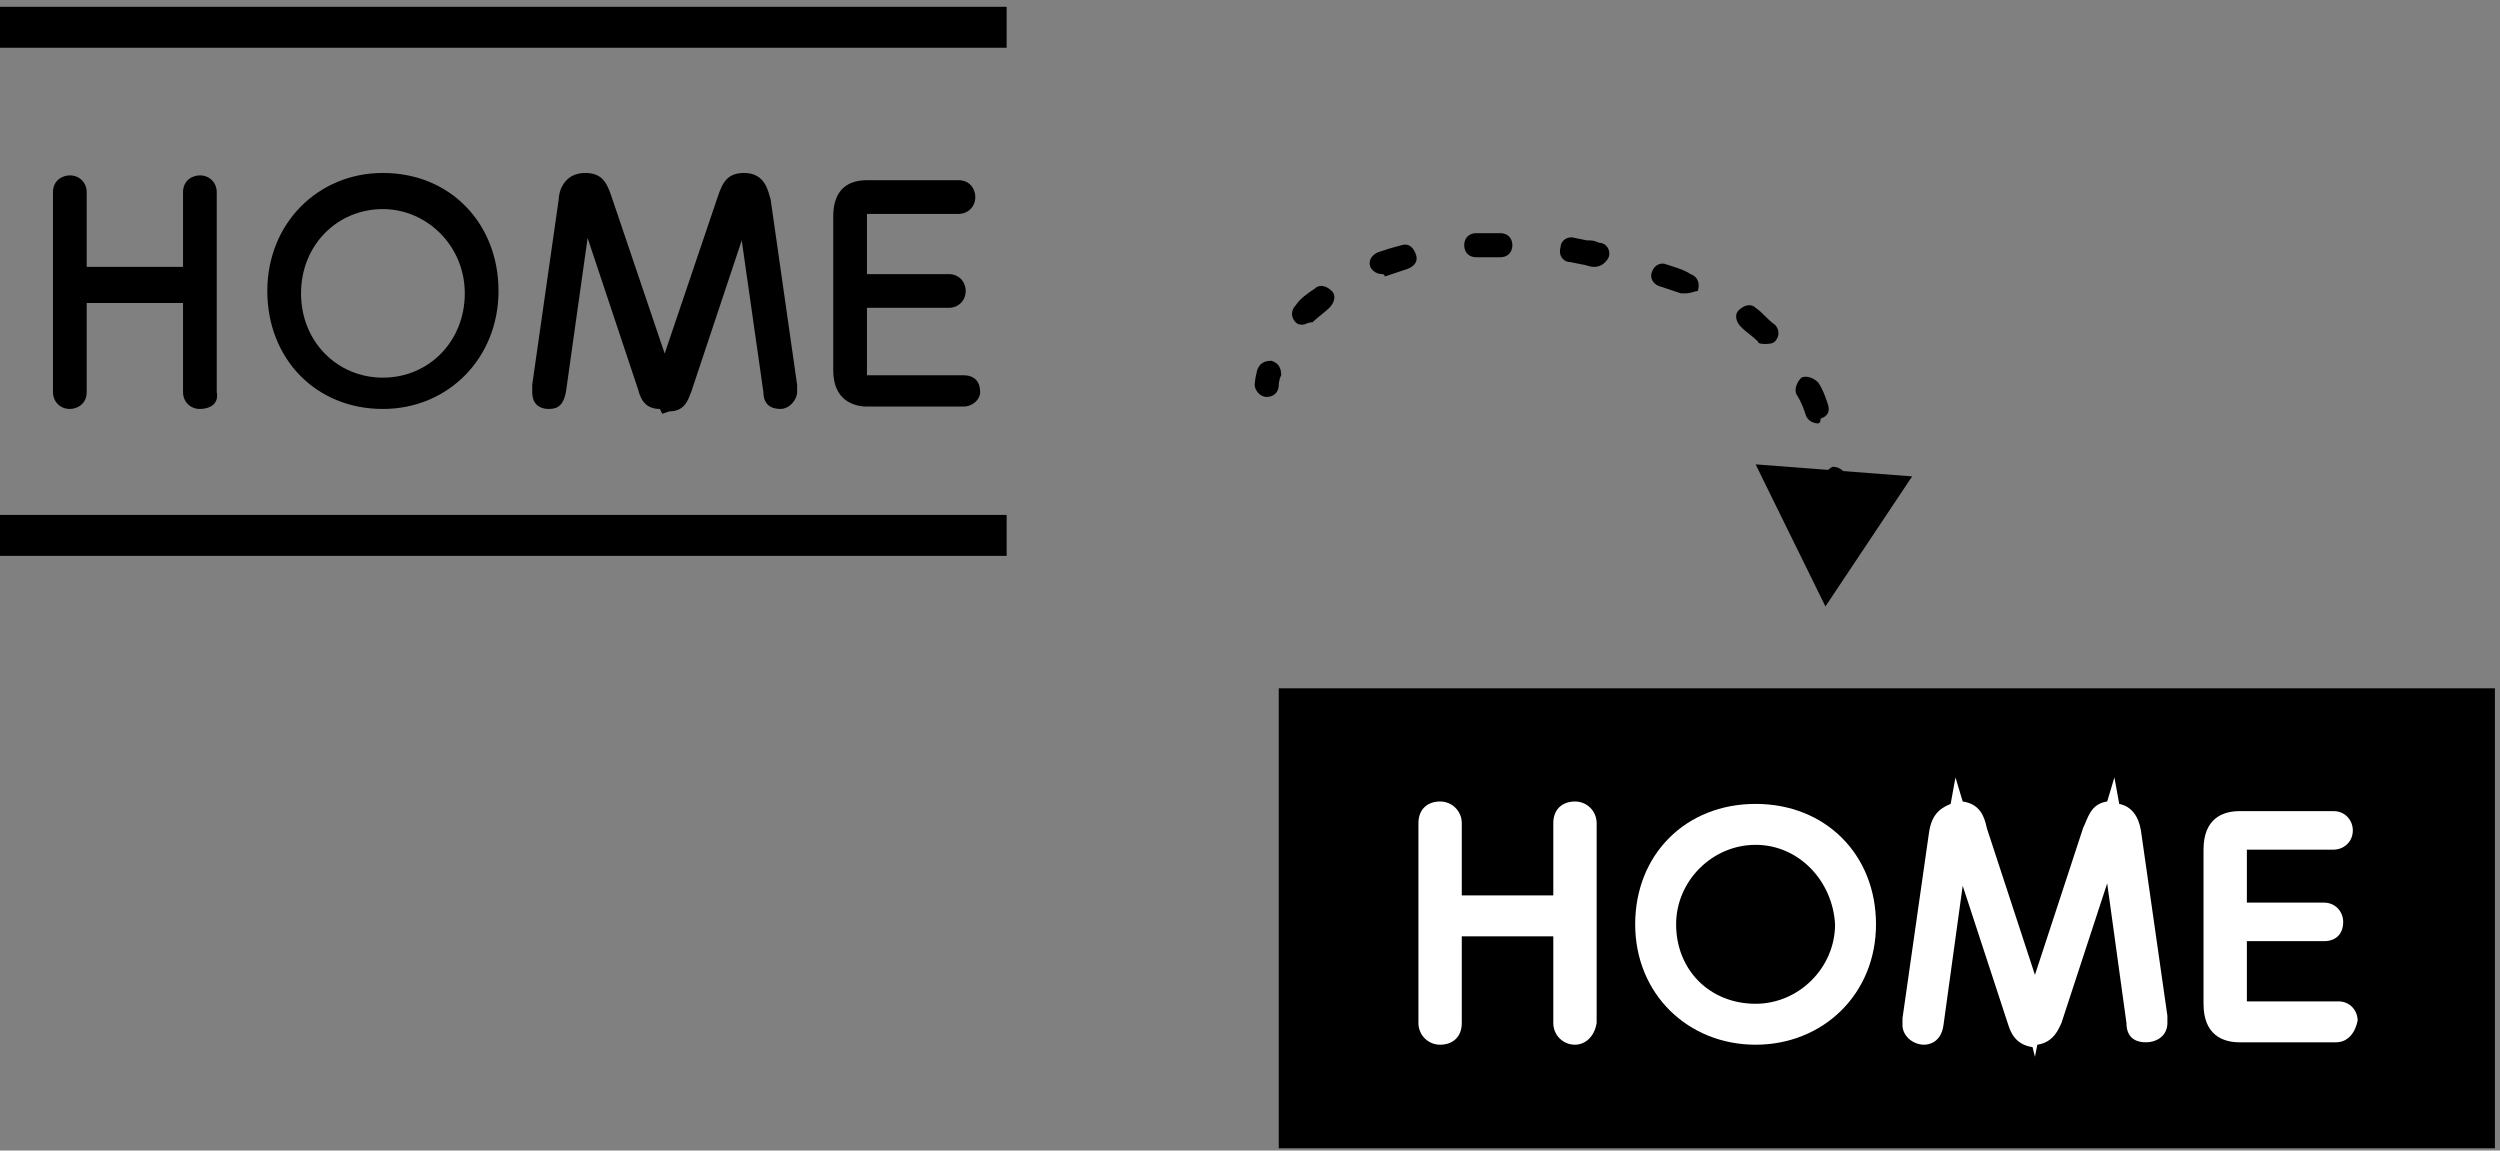 <?xml version="1.0" encoding="UTF-8"?> <svg xmlns="http://www.w3.org/2000/svg" width="289" height="133" viewBox="0 0 289 133" fill="none"><rect x="0" y="0" width="289" height="133" fill="#808080" stroke="none"/><path d="M288.412 79.568H147.825V132.739H288.412V79.568Z" fill="black"></path><path d="M146.433 45.884C145.598 45.884 145.042 45.049 145.042 44.492C145.042 44.492 145.042 43.935 145.32 42.822C145.598 41.987 146.155 41.708 146.99 41.708C147.825 41.987 148.104 42.544 148.104 43.379C147.825 43.935 147.825 44.492 147.825 44.492C147.825 45.327 147.269 45.884 146.433 45.884Z" fill="black"></path><path d="M150.609 37.532C150.331 37.532 150.053 37.532 149.774 37.254C149.217 36.697 149.217 35.862 149.774 35.305C150.331 34.47 151.166 33.914 152.001 33.357C152.558 32.8 153.393 33.078 153.95 33.635C154.507 34.192 154.229 35.027 153.672 35.584C153.115 36.141 152.28 36.697 151.723 37.254C151.166 37.254 150.888 37.532 150.609 37.532Z" fill="black"></path><path d="M210.185 48.946C209.628 48.946 209.071 48.668 208.793 48.111C208.515 47.276 208.236 46.441 207.679 45.606C207.401 45.049 207.679 44.214 208.236 43.657C208.793 43.379 209.628 43.657 210.185 44.214C210.742 45.049 211.02 45.884 211.298 46.719C211.577 47.554 211.298 48.111 210.463 48.389C210.463 48.946 210.185 48.946 210.185 48.946ZM204.06 39.76C203.782 39.76 203.225 39.76 203.225 39.481C202.668 38.924 201.833 38.368 201.276 37.811C200.72 37.254 200.441 36.419 200.998 35.862C201.555 35.306 202.39 35.027 202.947 35.584C203.782 36.141 204.339 36.976 205.174 37.532C205.731 38.089 205.731 38.924 205.174 39.481C204.895 39.76 204.339 39.76 204.06 39.76ZM194.873 33.913C194.595 33.913 194.595 33.913 194.317 33.913C193.482 33.635 192.646 33.357 191.811 33.078C190.976 32.8 190.698 31.965 190.976 31.408C191.254 30.573 192.09 30.295 192.646 30.573C193.481 30.851 194.595 31.13 195.43 31.686C196.265 31.965 196.544 32.8 196.265 33.635C195.987 33.635 195.43 33.913 194.873 33.913ZM159.796 31.686C159.24 31.686 158.683 31.408 158.404 30.851C158.126 30.016 158.683 29.459 159.24 29.181C160.075 28.903 160.91 28.624 162.023 28.346C162.859 28.067 163.415 28.624 163.694 29.459C163.972 30.295 163.415 30.851 162.58 31.13C161.745 31.408 160.91 31.686 160.075 31.965C160.075 31.686 159.796 31.686 159.796 31.686ZM184.295 30.851C183.738 30.851 183.181 30.573 182.903 30.573L181.511 30.295C180.676 30.295 180.119 29.459 180.397 28.624C180.397 27.789 181.232 27.232 182.068 27.511L183.459 27.789C184.016 27.789 184.295 27.789 184.851 28.068C185.687 28.068 186.243 28.903 185.965 29.738C185.687 30.295 185.13 30.851 184.295 30.851ZM170.654 29.738C169.818 29.738 169.262 29.181 169.262 28.346C169.262 27.511 169.818 26.954 170.654 26.954C171.21 26.954 172.045 26.954 172.602 26.954H173.437C174.273 26.954 174.829 27.511 174.829 28.346C174.829 29.181 174.273 29.738 173.437 29.738H172.602C171.767 29.738 171.21 29.738 170.654 29.738Z" fill="black"></path><path d="M212.134 58.411C211.298 58.411 210.742 57.854 210.742 57.019C210.742 56.462 210.742 56.184 210.742 55.627C210.742 54.792 211.298 54.236 211.855 53.957C212.69 53.957 213.247 54.514 213.526 55.071C213.526 55.627 213.526 55.906 213.526 56.462C213.526 57.854 212.969 58.411 212.134 58.411Z" fill="black"></path><path d="M202.947 53.679L211.02 70.103L221.042 55.071L202.947 53.679Z" fill="black"></path><path d="M22.271 32.243V22.5C22.271 21.665 22.828 21.386 23.385 21.386C23.941 21.386 24.498 21.665 24.498 22.5V45.606C24.498 46.441 23.941 46.719 23.385 46.719C22.828 46.719 22.271 46.441 22.271 45.606V34.192H8.908V45.606C8.908 46.441 8.351 46.719 7.795 46.719C7.238 46.719 6.681 46.441 6.681 45.606V22.5C6.681 21.665 7.238 21.386 7.795 21.386C8.351 21.386 8.908 21.665 8.908 22.5V32.243H22.271Z" fill="black"></path><path d="M23.106 47.276C21.993 47.276 21.158 46.441 21.158 45.327V35.027H10.022V45.327C10.022 46.719 8.908 47.276 8.073 47.276C6.96 47.276 6.125 46.441 6.125 45.327V22.221C6.125 20.83 7.238 20.273 8.073 20.273C9.187 20.273 10.022 21.108 10.022 22.221V30.851H21.158V22.221C21.158 20.83 22.271 20.273 23.106 20.273C24.22 20.273 25.055 21.108 25.055 22.221V45.327C25.333 46.719 24.22 47.276 23.106 47.276Z" fill="black"></path><path d="M44.264 21.386C51.224 21.386 56.791 26.676 56.791 33.913C56.791 41.151 51.502 46.441 44.264 46.441C37.304 46.441 31.736 41.151 31.736 33.913C31.736 26.676 37.026 21.386 44.264 21.386ZM44.264 44.492C50.11 44.492 54.843 39.76 54.843 33.913C54.843 28.067 50.389 23.335 44.264 23.335C38.418 23.335 33.685 28.067 33.685 33.913C33.685 39.76 38.139 44.492 44.264 44.492Z" fill="black"></path><path d="M44.264 47.276C36.469 47.276 30.901 41.43 30.901 33.635C30.901 25.84 36.747 19.994 44.264 19.994C52.059 19.994 57.627 25.84 57.627 33.635C57.627 41.43 51.78 47.276 44.264 47.276ZM44.264 24.17C38.974 24.17 34.799 28.346 34.799 33.913C34.799 39.481 38.974 43.657 44.264 43.657C49.553 43.657 53.729 39.481 53.729 33.913C53.729 28.346 49.275 24.17 44.264 24.17Z" fill="black"></path><path d="M83.517 23.613C84.073 21.943 84.352 21.665 85.744 21.665C87.414 21.665 87.414 23.057 87.692 23.892L90.755 45.327C90.755 45.884 90.755 45.884 90.755 45.884C90.755 46.441 90.476 46.719 89.641 46.719C88.806 46.719 88.806 46.162 88.528 45.606L85.465 23.613L78.227 45.327C77.949 45.884 77.67 46.719 76.557 46.719C75.443 46.719 75.165 46.162 74.608 45.327L67.37 23.613L64.308 45.606C64.308 46.162 64.029 46.719 63.194 46.719C62.637 46.719 62.081 46.162 62.081 45.884C62.081 45.884 62.081 45.606 62.081 45.327L65.143 23.892C65.143 23.057 65.421 21.665 67.092 21.665C68.484 21.665 68.762 22.221 69.319 23.613L76.278 44.77L83.517 23.613Z" fill="black"></path><path d="M76.557 47.833L76.279 47.276C74.608 47.276 74.052 46.162 73.773 45.049L67.927 27.511L65.421 45.327C65.143 46.719 64.586 47.276 63.473 47.276C62.081 47.276 61.524 46.441 61.524 45.327C61.524 45.049 61.524 45.049 61.524 44.492L64.586 23.057C64.586 22.221 65.143 19.994 67.648 19.994C69.597 19.994 70.154 21.108 70.711 22.778L76.835 40.873L82.96 22.778C83.517 21.108 84.073 19.994 86.022 19.994C88.528 19.994 88.806 22.221 89.085 23.057L92.147 44.492C92.147 45.049 92.147 45.049 92.147 45.327C92.147 46.162 91.312 47.276 90.198 47.276C89.085 47.276 88.249 46.719 88.249 45.327L85.744 27.789L79.898 45.327C79.619 45.884 79.341 47.554 77.392 47.554L76.557 47.833ZM84.909 22.778H86.579C86.301 22.221 86.301 22.221 85.744 22.221C85.187 22.5 85.187 22.5 84.909 22.778ZM67.37 22.5C67.092 22.5 66.813 22.5 66.535 23.057H68.205C67.927 22.5 67.927 22.5 67.37 22.5Z" fill="black"></path><path d="M109.685 32.522C110.52 32.522 110.52 33.078 110.52 33.357C110.52 33.914 110.242 34.192 109.685 34.192H99.385V42.822C99.385 43.935 99.663 43.935 100.498 43.935H111.356C112.191 43.935 112.191 44.492 112.191 44.77C112.191 45.327 111.912 45.606 111.356 45.606H100.22C97.436 45.606 97.436 43.657 97.436 42.543V24.727C97.436 23.613 97.436 21.665 100.22 21.665H110.799C111.634 21.665 111.634 22.221 111.634 22.5C111.634 23.057 111.356 23.335 110.799 23.335H100.498C99.663 23.335 99.385 23.613 99.385 24.449V31.965H109.685V32.522Z" fill="black"></path><path d="M111.356 46.998H100.22C98.55 46.998 96.323 46.162 96.323 42.822V25.005C96.323 22.222 97.715 20.83 100.22 20.83H110.799C112.191 20.83 112.748 21.943 112.748 22.778C112.748 23.892 111.913 24.727 110.799 24.727H100.499C100.499 24.727 100.499 24.727 100.22 24.727C100.22 24.727 100.22 24.727 100.22 25.005V31.686H109.685C110.799 31.686 111.634 32.522 111.634 33.635C111.634 34.749 110.799 35.584 109.685 35.584H100.22V43.1C100.22 43.1 100.22 43.1 100.22 43.379C100.22 43.379 100.22 43.379 100.499 43.379H111.356C112.748 43.379 113.305 44.214 113.305 45.327C113.305 46.162 112.469 46.998 111.356 46.998ZM98.828 23.335C98.55 23.335 98.55 23.613 98.55 23.892C98.55 23.613 98.828 23.335 98.828 23.335Z" fill="black"></path><path d="M180.953 105.179V95.436C180.953 94.601 181.51 94.323 182.067 94.323C182.623 94.323 183.18 94.601 183.18 95.436V118.542C183.18 119.377 182.623 119.655 182.067 119.655C181.51 119.655 180.953 119.377 180.953 118.542V107.128H167.59V118.542C167.59 119.377 167.034 119.655 166.477 119.655C165.92 119.655 165.363 119.377 165.363 118.542V95.436C165.363 94.601 165.92 94.323 166.477 94.323C167.034 94.323 167.59 94.601 167.59 95.436V105.179H180.953Z" fill="white"></path><path d="M182.067 120.769C180.675 120.769 179.561 119.655 179.561 118.263V108.242H168.982V118.263C168.982 119.934 167.869 120.769 166.477 120.769C165.085 120.769 163.971 119.655 163.971 118.263V95.158C163.971 93.487 165.085 92.652 166.477 92.652C167.869 92.652 168.982 93.766 168.982 95.158V103.509H179.561V95.158C179.561 93.487 180.675 92.652 182.067 92.652C183.459 92.652 184.572 93.766 184.572 95.158V118.263C184.294 119.934 183.18 120.769 182.067 120.769Z" fill="white"></path><path d="M202.946 94.601C209.906 94.601 215.474 99.89 215.474 107.128C215.474 114.366 210.184 119.655 202.946 119.655C195.986 119.655 190.419 114.366 190.419 107.128C190.419 99.89 195.986 94.601 202.946 94.601ZM202.946 117.707C208.792 117.707 213.525 112.974 213.525 107.128C213.525 101.282 209.071 96.549 202.946 96.549C197.1 96.549 192.367 101.282 192.367 107.128C192.367 112.974 197.1 117.707 202.946 117.707Z" fill="white"></path><path d="M202.946 120.769C195.151 120.769 189.027 114.923 189.027 106.85C189.027 98.777 194.873 92.931 202.946 92.931C211.019 92.931 216.866 98.777 216.866 106.85C216.866 114.923 210.741 120.769 202.946 120.769ZM202.946 97.663C197.935 97.663 193.759 101.839 193.759 106.85C193.759 112.139 197.657 116.036 202.946 116.036C207.957 116.036 212.133 111.861 212.133 106.85C211.855 101.839 207.957 97.663 202.946 97.663Z" fill="white"></path><path d="M242.199 96.549C242.756 94.879 243.034 94.601 244.426 94.601C246.097 94.601 246.097 95.993 246.375 96.828L249.437 118.263C249.437 118.82 249.437 118.82 249.437 118.82C249.437 119.377 249.159 119.655 248.324 119.655C247.489 119.655 247.489 119.099 247.21 118.542L244.148 96.549L236.91 118.263C236.631 118.82 236.353 119.655 235.239 119.655C233.848 119.655 233.848 119.099 233.291 118.263L226.053 96.549L222.99 118.542C222.99 119.099 222.712 119.655 221.877 119.655C221.32 119.655 220.763 119.098 220.763 118.82C220.763 118.82 220.763 118.542 220.763 118.263L223.825 96.828C223.825 95.993 224.104 94.601 225.774 94.601C227.166 94.601 227.445 95.158 228.001 96.549L234.961 117.707L242.199 96.549Z" fill="white"></path><path d="M235.239 122.161L234.961 121.047C233.012 120.769 232.456 119.377 232.177 118.542L226.888 102.396L224.661 118.542C224.382 120.491 222.99 120.769 222.433 120.769C221.042 120.769 219.928 119.655 219.928 118.542C219.928 118.263 219.928 118.263 219.928 117.707L222.99 96.271C223.269 94.323 224.104 93.487 225.496 92.931L226.053 89.868L226.888 92.652C228.836 92.931 229.393 94.323 229.672 95.714L235.239 112.696L240.807 95.714C241.364 94.601 241.642 92.931 243.591 92.652L244.426 89.868L244.983 92.931C246.375 93.209 247.21 94.323 247.489 95.993L250.551 117.428C250.551 117.985 250.551 117.985 250.551 118.263C250.551 119.655 249.437 120.49 248.045 120.49C247.21 120.49 245.818 120.212 245.818 118.263L243.591 102.117L238.302 118.263C238.023 118.82 237.467 120.49 235.518 120.769L235.239 122.161Z" fill="white"></path><path d="M268.646 105.736C269.481 105.736 269.481 106.293 269.481 106.571C269.481 107.128 269.203 107.407 268.646 107.407H258.346V116.036C258.346 117.15 258.624 117.15 259.459 117.15H270.038C270.873 117.15 270.873 117.707 270.873 117.985C270.873 118.542 270.595 118.82 270.038 118.82H258.903C256.119 118.82 256.119 116.872 256.119 115.758V97.941C256.119 96.828 256.119 94.879 258.903 94.879H269.76C270.595 94.879 270.595 95.436 270.595 95.714C270.595 96.271 270.317 96.549 269.76 96.549H259.459C258.624 96.549 258.346 96.828 258.346 97.663V105.179H268.646V105.736Z" fill="white"></path><path d="M270.038 120.49H258.903C256.954 120.49 254.727 119.655 254.727 116.036V98.22C254.727 94.601 256.954 93.766 258.903 93.766H269.76C271.152 93.766 271.987 94.879 271.987 95.993C271.987 97.385 270.873 98.22 269.76 98.22H259.738V104.344H268.646C270.038 104.344 270.873 105.458 270.873 106.571C270.873 107.963 270.038 108.798 268.646 108.798H259.738V115.758H270.317C271.709 115.758 272.544 116.871 272.544 117.985C272.265 119.377 271.43 120.49 270.038 120.49Z" fill="white"></path><path d="M116.367 0.786H0V5.519H116.367V0.786Z" fill="black"></path><path d="M116.367 59.525H0V64.257H116.367V59.525Z" fill="black"></path></svg> 